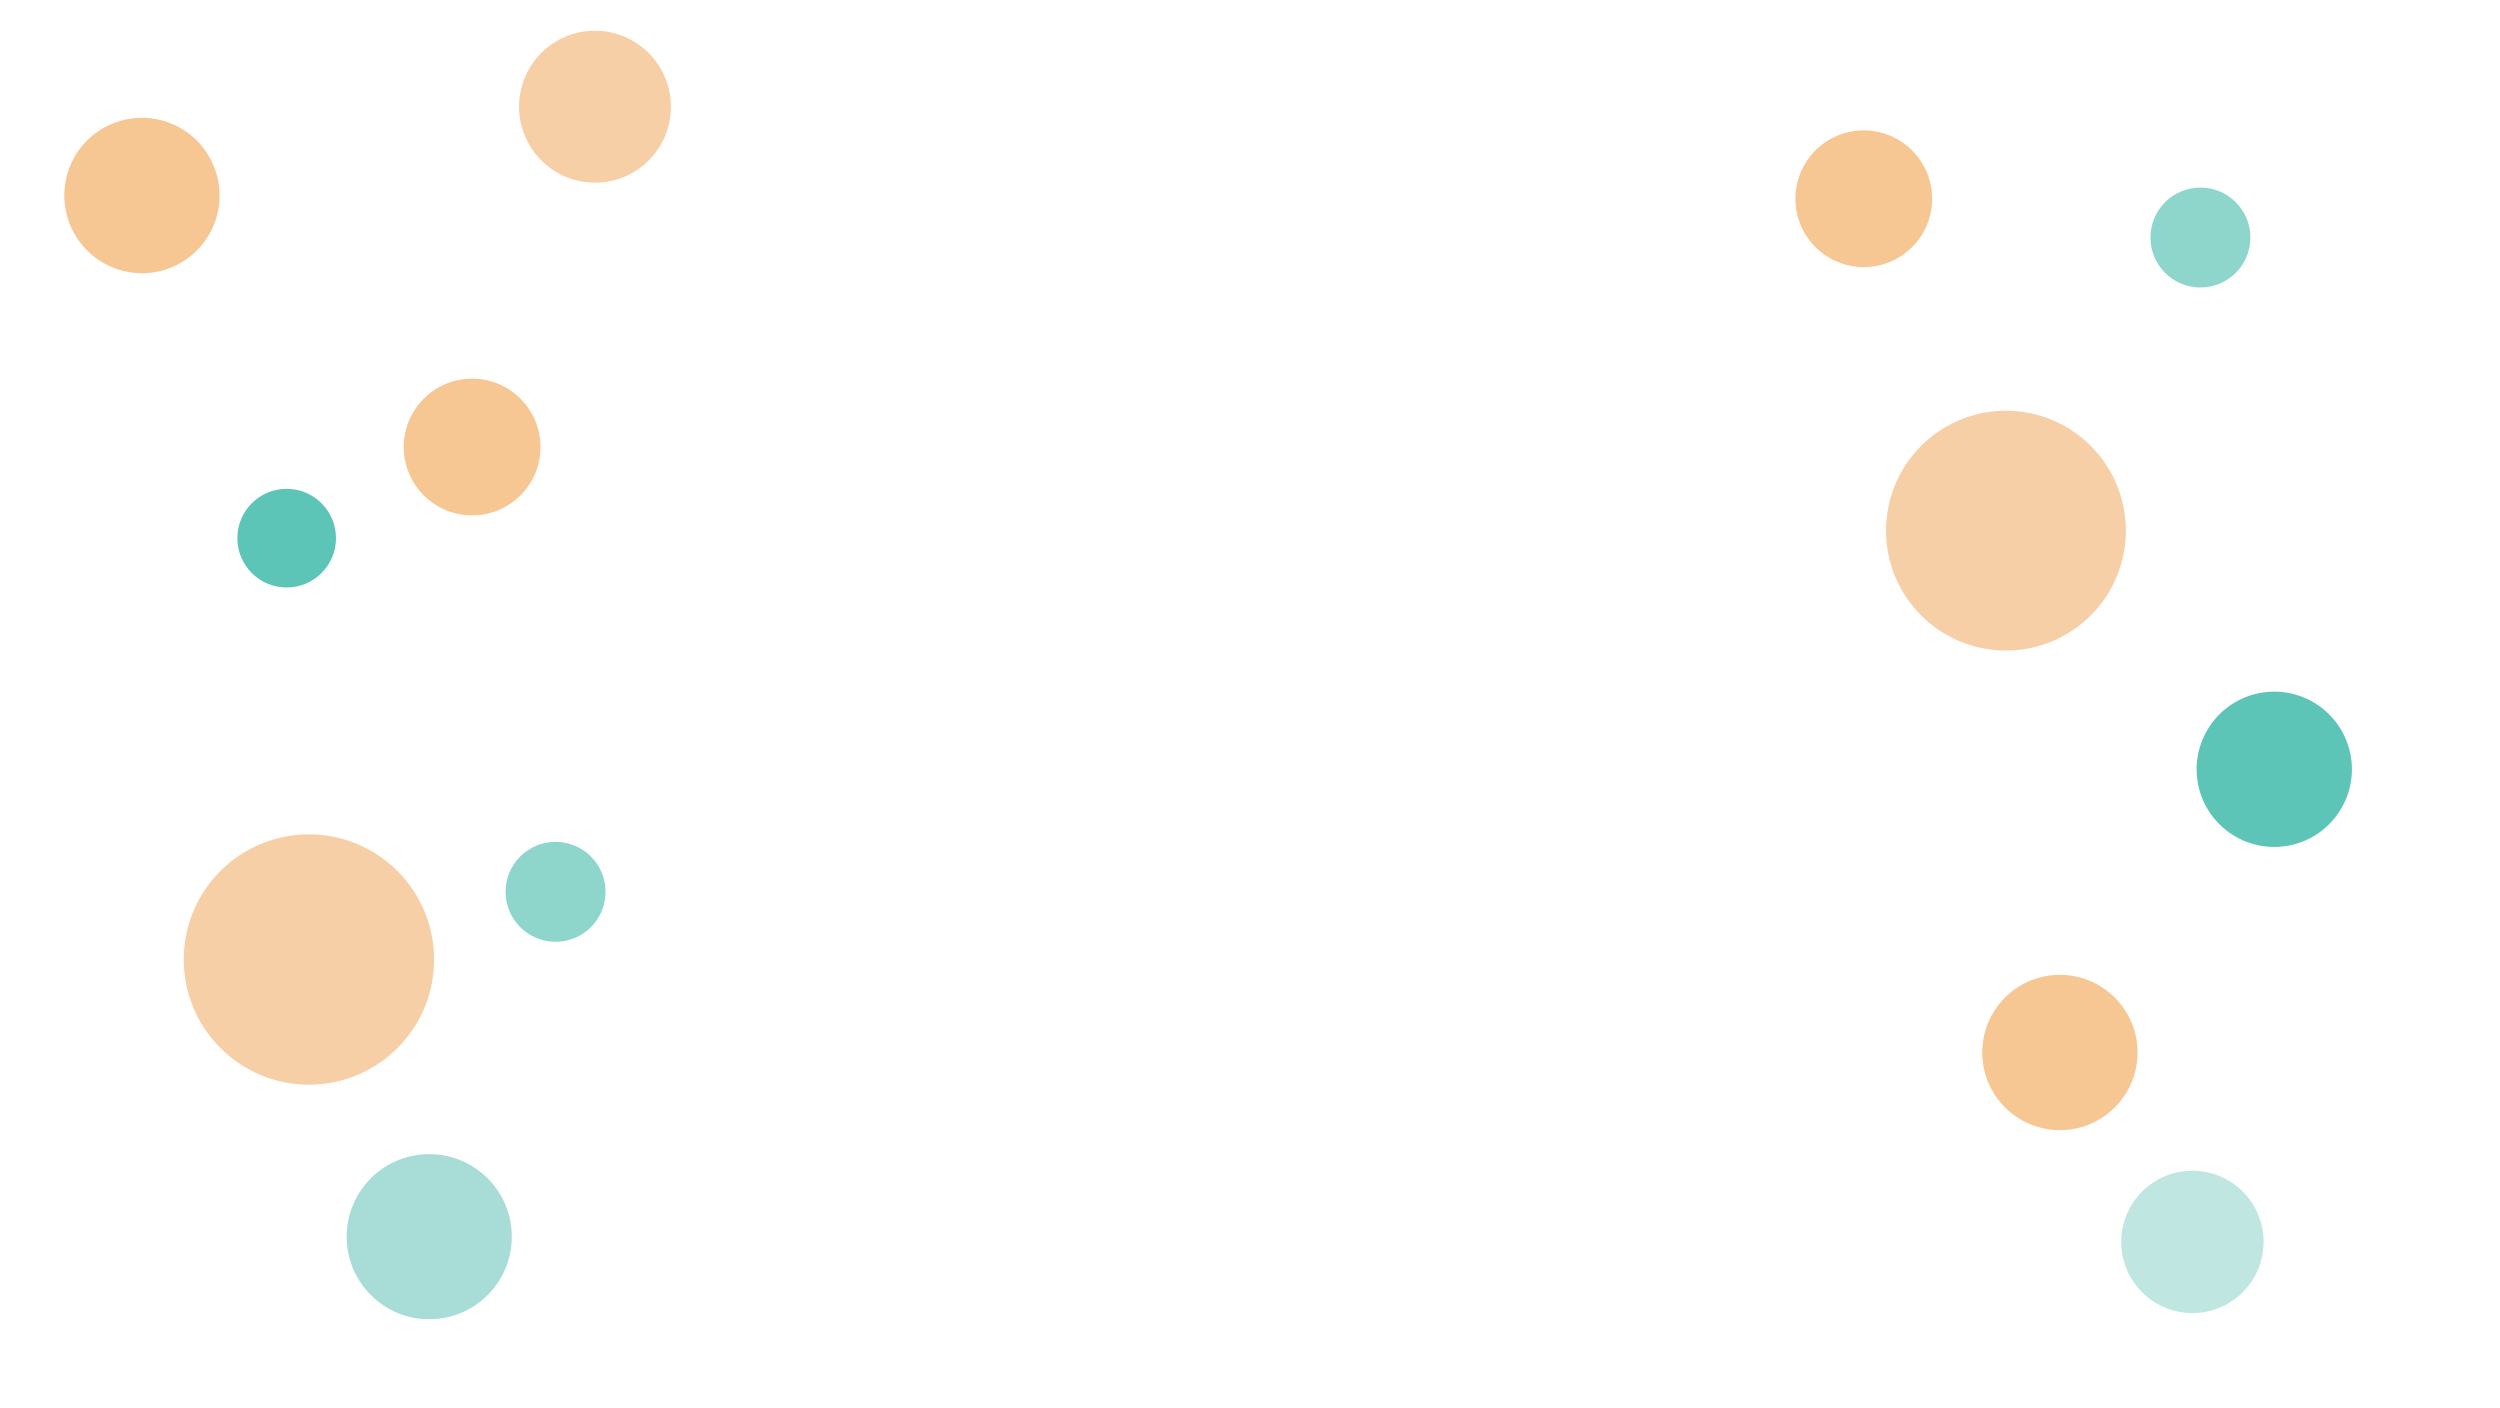 <svg xmlns="http://www.w3.org/2000/svg" width="2560" height="1442" viewBox="0 0 2560 1442">
	<path opacity="0.7" fill="#f3ae66" d="M1866.521 147.507c-30.935 23.175-37.219 67.036-14.035 97.965 23.183 30.929 67.053 37.215 97.985 14.04 30.935-23.176 37.218-67.036 14.034-97.966-23.181-30.928-67.051-37.214-97.984-14.039zM431.824 410.465c26.106-28.519 70.39-30.473 98.911-4.364 28.521 26.108 30.479 70.392 4.372 98.91-26.105 28.519-70.389 30.472-98.91 4.364-28.52-26.108-30.478-70.392-4.373-98.91zM104.079 132.166C66.56 154.947 54.625 203.869 77.42 241.435s71.688 49.552 109.207 26.77c37.519-22.781 49.454-71.703 26.659-109.269s-71.689-49.551-109.207-26.77zM2030.692 1066.029c6.473-43.43 46.93-73.391 90.363-66.917 43.435 6.473 73.397 46.927 66.926 90.357-6.472 43.43-46.929 73.39-90.363 66.917s-73.397-46.926-66.926-90.357z" />
	<path fill="#f7cfa7" d="M221.788 895.997c47.798-52.216 128.879-55.793 181.099-7.991 52.221 47.803 55.805 128.884 8.007 181.099-47.798 52.216-128.879 55.794-181.1 7.991-52.22-47.803-55.805-128.883-8.006-181.099zM568.898 42.732c-36.698 22.284-48.373 70.135-26.077 106.88 22.296 36.745 70.121 48.468 106.818 26.185 36.698-22.284 48.373-70.136 26.077-106.88-22.296-36.745-70.12-48.469-106.818-26.185zM1932.634 525.265c9.995-67.067 72.471-113.333 139.545-103.338 67.073 9.995 113.345 72.468 103.351 139.535-9.995 67.067-72.472 113.334-139.545 103.339-67.074-9.996-113.346-72.469-103.351-139.536z" />
	<path opacity="0.7" fill="#5ec4b5" d="M2253.234 192.051c28.261 0 51.172 22.911 51.172 51.172 0 28.261-22.911 51.172-51.172 51.172-28.262 0-51.173-22.911-51.173-51.172.001-28.262 22.912-51.172 51.173-51.172zM568.886 862.038c28.262 0 51.172 22.91 51.172 51.172s-22.91 51.172-51.172 51.172-51.172-22.91-51.172-51.172 22.91-51.172 51.172-51.172z" />
	<path opacity="0.7" fill="#82cec6" d="M377.168 1209.267c31.527-34.441 85.008-36.801 119.452-5.271 34.444 31.529 36.808 85.01 5.28 119.451s-85.008 36.801-119.451 5.271c-34.444-31.53-36.808-85.01-5.281-119.451z" />
	<path opacity="0.5" fill="#82cec6" d="M2172.927 1260.956c5.935-39.819 43.026-67.288 82.849-61.354s67.295 43.024 61.36 82.844c-5.934 39.818-43.026 67.288-82.849 61.354s-67.294-43.026-61.36-82.844z" />
	<path opacity="0.7" fill="#18ad99" d="M293.546 500.561c27.9 0 50.517 22.617 50.517 50.518 0 27.899-22.617 50.517-50.517 50.517s-50.517-22.617-50.517-50.517c0-27.901 22.617-50.518 50.517-50.518zM2316.092 709.288c43.342-7.044 84.188 22.379 91.23 65.718s-22.383 84.182-65.725 91.225c-43.342 7.044-84.188-22.379-91.23-65.718-7.043-43.338 22.383-84.181 65.725-91.225z" />
</svg>